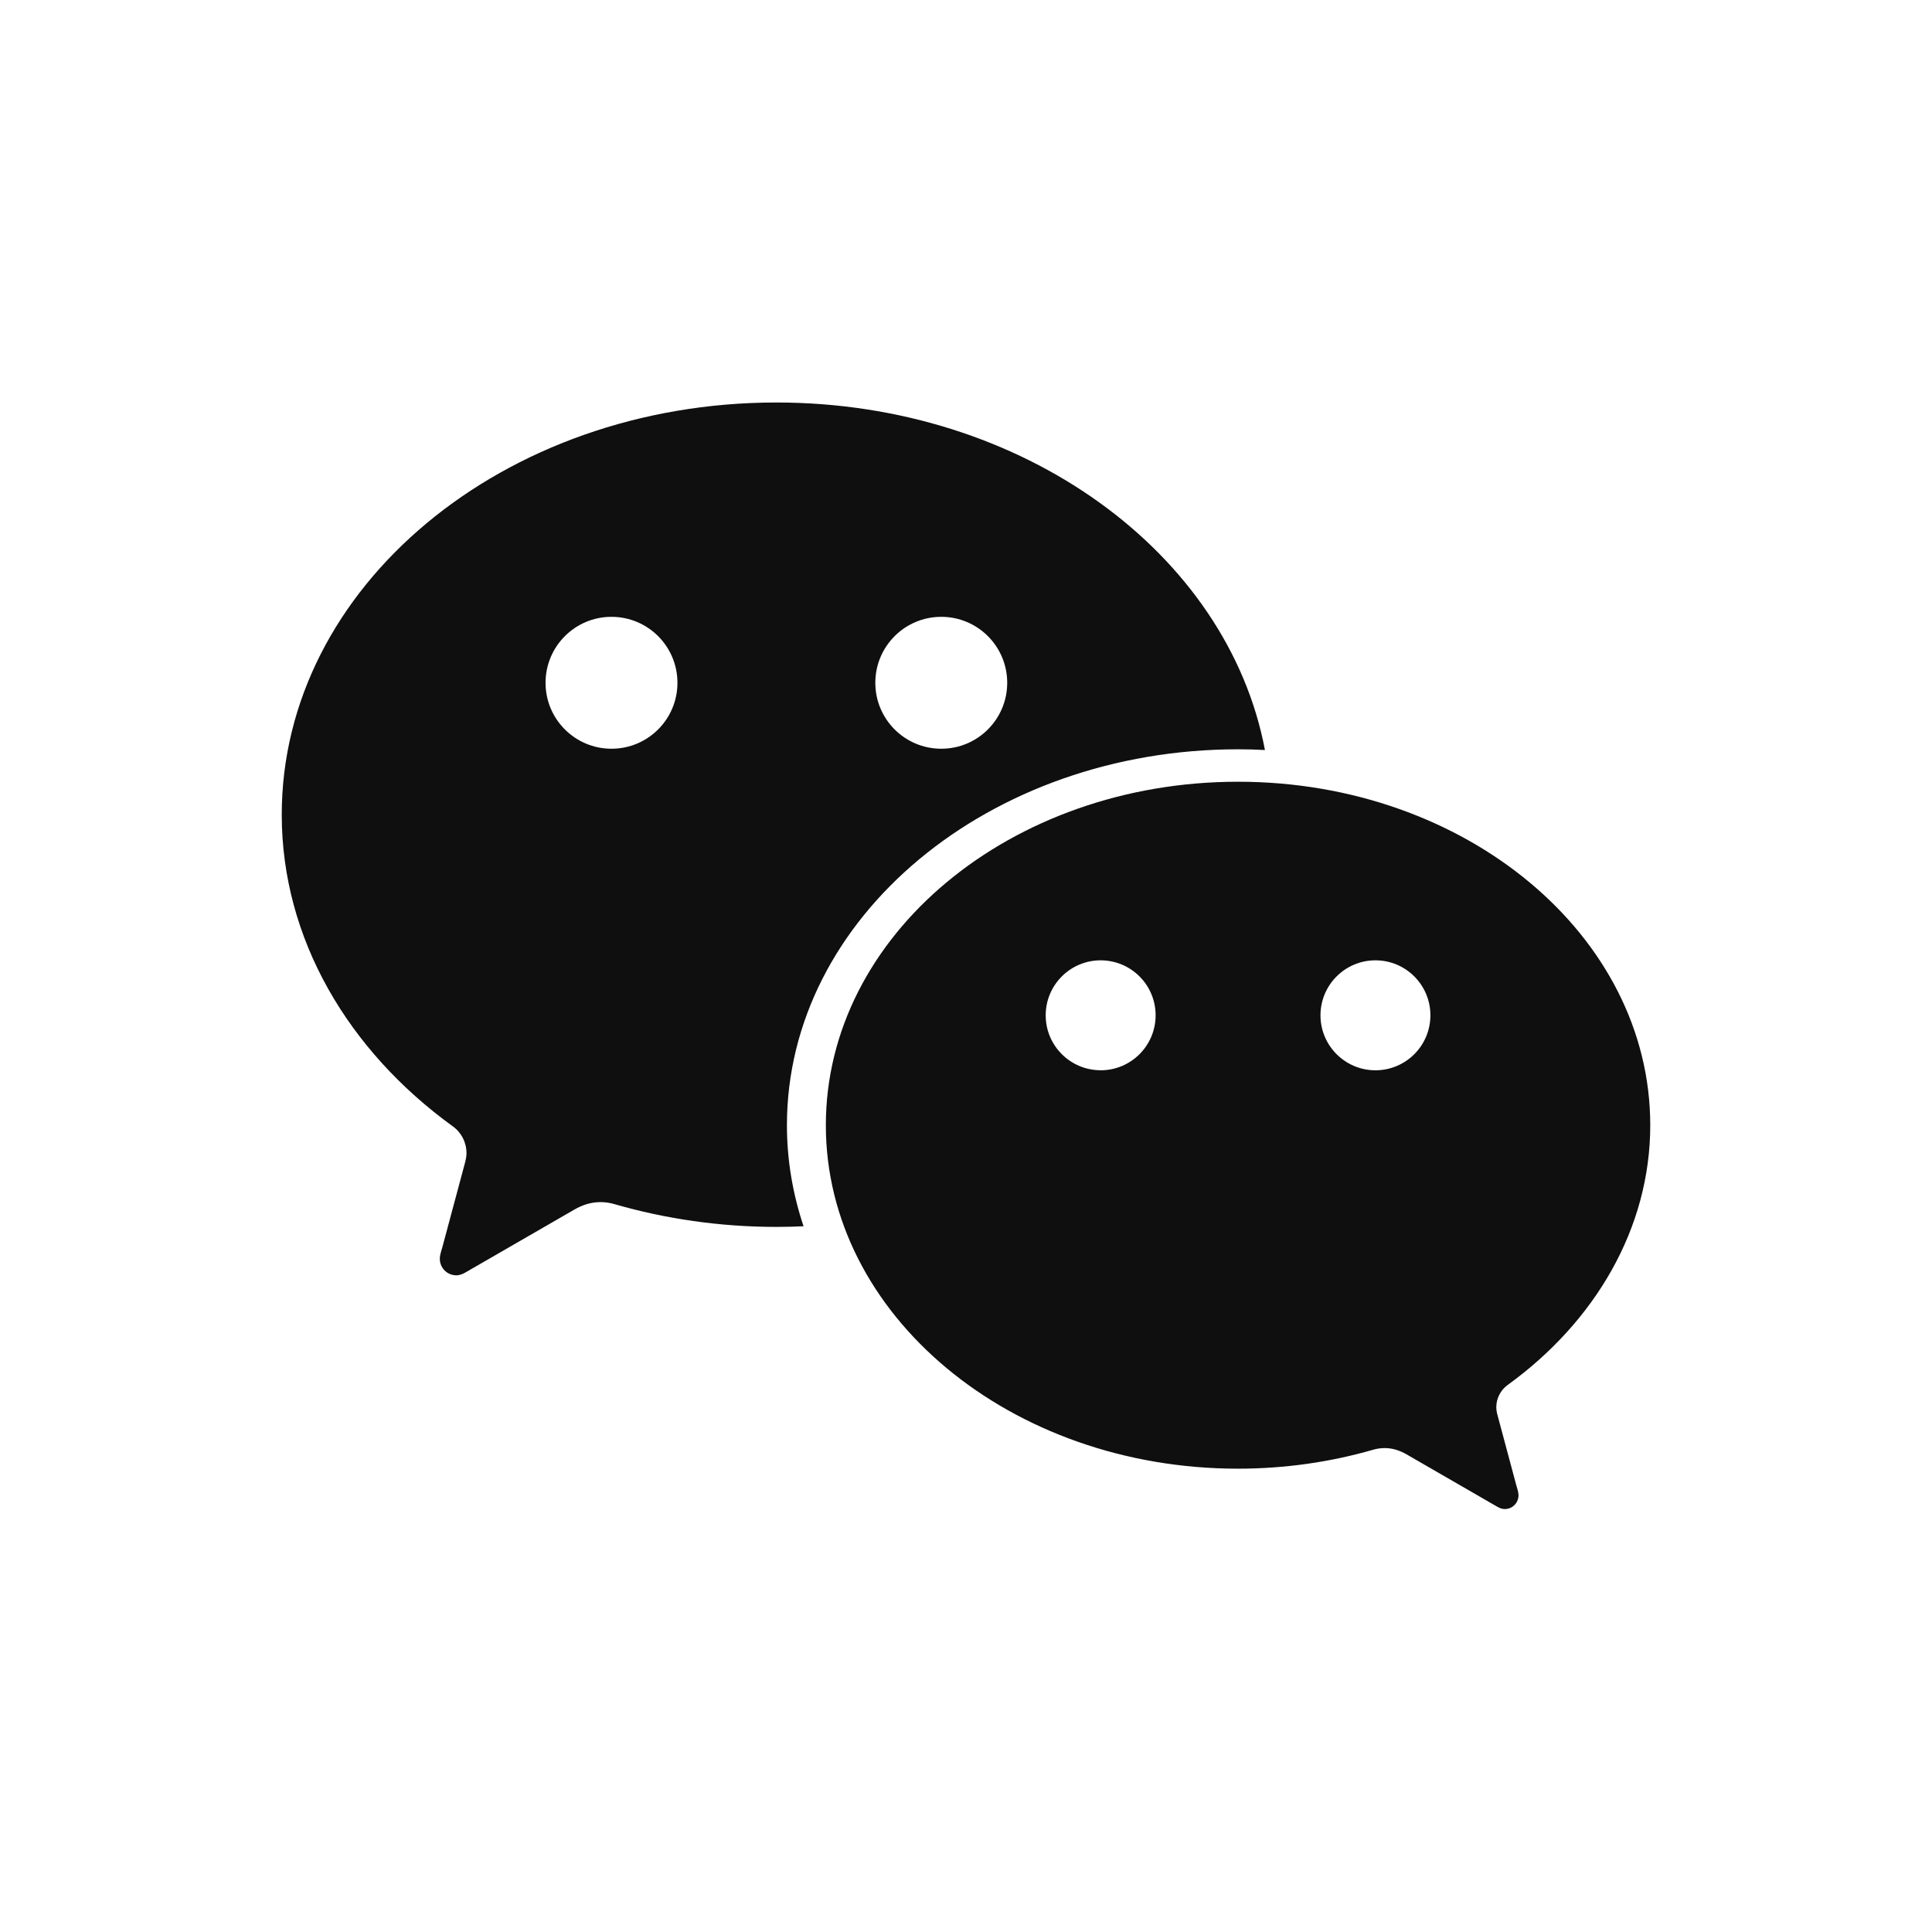 <?xml version="1.0" encoding="UTF-8"?> <svg xmlns="http://www.w3.org/2000/svg" width="48" height="48" viewBox="0 0 48 48" fill="none"><path fill-rule="evenodd" clip-rule="evenodd" d="M37.462 34.406C39.62 32.842 41 30.527 41 27.956C41 23.242 36.415 19.422 30.759 19.422C25.103 19.422 20.518 23.242 20.518 27.956C20.518 32.669 25.103 36.489 30.759 36.489C31.928 36.489 33.056 36.323 34.102 36.022C34.199 35.992 34.301 35.977 34.403 35.977C34.599 35.977 34.778 36.037 34.947 36.134L37.188 37.428C37.251 37.465 37.312 37.492 37.386 37.492C37.431 37.492 37.475 37.483 37.517 37.466C37.558 37.449 37.596 37.424 37.627 37.392C37.659 37.36 37.684 37.323 37.701 37.281C37.718 37.24 37.727 37.195 37.727 37.151C37.727 37.067 37.694 36.982 37.672 36.901C37.659 36.853 37.383 35.823 37.211 35.18C37.191 35.108 37.175 35.038 37.175 34.962C37.175 34.853 37.201 34.746 37.251 34.65C37.301 34.553 37.373 34.469 37.462 34.406V34.406ZM27.345 26.59C26.592 26.59 25.98 25.979 25.98 25.225C25.98 24.471 26.592 23.859 27.345 23.859C28.1 23.859 28.711 24.471 28.711 25.225C28.711 25.979 28.1 26.591 27.345 26.591V26.59ZM34.172 26.591C33.419 26.591 32.807 25.979 32.807 25.225C32.807 24.471 33.419 23.859 34.172 23.859C34.927 23.859 35.538 24.471 35.538 25.225C35.538 25.979 34.927 26.591 34.172 26.591ZM19.289 10C25.42 10 30.501 13.741 31.427 18.634C31.204 18.622 30.982 18.616 30.759 18.616C24.569 18.616 19.551 22.798 19.551 27.956C19.551 28.826 19.697 29.667 19.964 30.466C19.74 30.476 19.516 30.482 19.289 30.482C17.887 30.482 16.533 30.281 15.278 29.92C15.161 29.884 15.039 29.866 14.916 29.866C14.681 29.866 14.466 29.938 14.264 30.055L11.574 31.608C11.499 31.651 11.426 31.685 11.337 31.685C11.283 31.685 11.23 31.674 11.18 31.654C11.13 31.633 11.085 31.603 11.047 31.565C11.009 31.527 10.979 31.482 10.958 31.432C10.938 31.382 10.927 31.329 10.927 31.275C10.927 31.174 10.967 31.073 10.993 30.976L11.547 28.91C11.57 28.823 11.59 28.74 11.59 28.649C11.59 28.518 11.559 28.39 11.499 28.273C11.439 28.157 11.353 28.057 11.246 27.981C8.655 26.104 7 23.327 7 20.241C7 14.585 12.502 10 19.289 10ZM15.192 18.602C16.098 18.602 16.831 17.869 16.831 16.964C16.831 16.059 16.098 15.325 15.192 15.325C14.288 15.325 13.554 16.059 13.554 16.964C13.554 17.869 14.288 18.602 15.192 18.602V18.602ZM23.386 18.602C24.29 18.602 25.024 17.869 25.024 16.964C25.024 16.059 24.291 15.325 23.386 15.325C22.48 15.325 21.747 16.059 21.747 16.964C21.747 17.869 22.48 18.602 23.386 18.602V18.602Z" fill="#0F0F0F"></path></svg> 